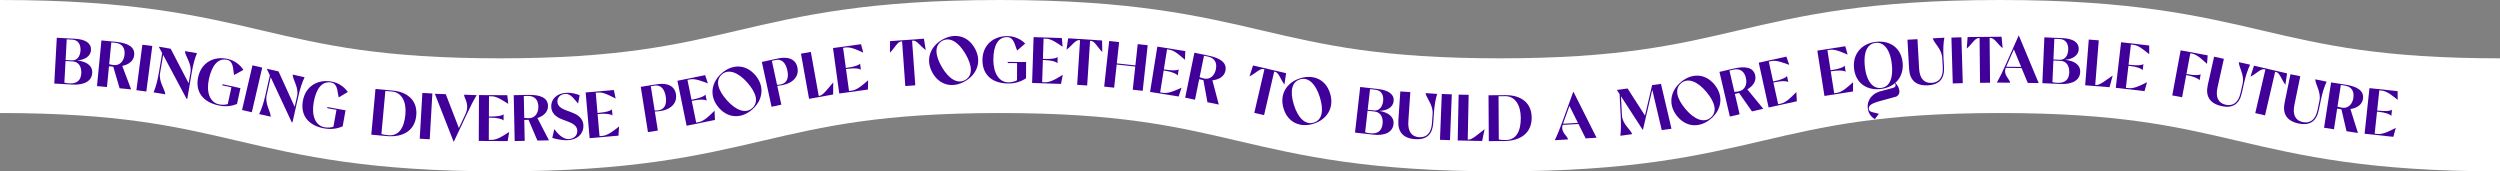 <svg xmlns="http://www.w3.org/2000/svg" viewBox="0 0 16164.44 1107.91"><rect x="0" y="0" width="16164.44" height="1107.91" fill="#808080" stroke="none"/><defs><style>.cls-1{fill:#fff;}.cls-2{fill:#410099;}</style></defs><g id="Layer_2" data-name="Layer 2"><g id="Wavy_Text_Edit" data-name="Wavy Text Edit"><path class="cls-1" d="M16164.44,1107.91c-850.29,0-1282-100.72-1699.49-198.13-394.58-92.07-767.27-179-1533.44-179s-1138.86,87-1533.44,179c-417.49,97.41-849.2,198.13-1699.49,198.13s-1282-100.72-1699.48-198.13c-394.58-92.07-767.27-179-1533.44-179s-1138.84,87-1533.4,179c-417.48,97.41-849.18,198.13-1699.45,198.13S1950.86,1007.19,1533.39,909.78c-394.57-92.07-767.25-179-1533.39-179V0C850.26,0,1282,100.72,1699.43,198.13c394.56,92.07,767.25,179,1533.38,179s1138.84-87,1533.4-179C5183.69,100.72,5615.39,0,6465.66,0s1282,100.72,1699.48,198.13c394.58,92.07,767.27,179,1533.44,179s1138.87-87,1533.45-179C11649.52,100.72,12081.22,0,12931.51,0s1282,100.72,1699.48,198.13c394.58,92.07,767.27,179,1533.45,179Z"></path><path class="cls-2" d="M596.26,471.77c-2.77,50.87-49.22,79.33-128.15,75l-117.17-6.41,16.21-296.2,118.4,6.5c67.94,3.71,105.3,29.43,102.92,73-2.23,40.68-41.4,63-86.52,67.08l0,.81C558.69,397.9,598.89,423.77,596.26,471.77ZM525.54,474c2.41-43.95-17.93-74.84-55.36-76.89l-46.39-2.55-7.66,140c6,2.37,23.44,4.14,32,4.6C499.8,542,523.16,517.56,525.54,474Zm-101.39-86,40.69,2.24c33.77,1.85,53.68-26.44,55.73-63.87,2-36.62-13.41-68.06-53.69-70.27l-35.4-1.94Z"></path><path class="cls-2" d="M847.88,577.94l-74.55-7.24L732.51,431.3c-6.74-1-6.74-1-14.85-1.83l-12.95-1.25-13.07,134.6-64.49-6.26,28.66-295.19,92.88,9c83.94,8.15,123.78,36.18,119,85.62-3.79,38.95-36.35,61.47-77.29,70.22ZM805.31,353.27c4.13-42.61-14.69-72.25-60.52-76.71l-25.11-2.44L706,415.22c8,2.41,23.27,4.74,30.55,5.44C774.68,424.35,801.21,395.42,805.31,353.27Z"></path><path class="cls-2" d="M881.89,583.24l38.6-294.06,64.22,8.42L946.12,591.66Z"></path><path class="cls-2" d="M1195.59,330.61l78.15,13.22c-13.06,30.85-24.53,69.39-34,125.62L1211.07,639l-5.21-.89L1054.92,355.2,1035,472.89c-9.5,56.24,31.51,103.65,33.71,137.07L993,597.16c13.06-30.84,24.53-69.4,34-125.63l21.65-128.14-21.35-40,.21-1.2,75.92,12.82,116.37,223.34,11.86-70.29c9.51-56.24-33.87-104-36.08-137.47Z"></path><path class="cls-2" d="M1554.68,569.91,1532.32,672.6c-34.68,13.71-73,19.13-120.33,8.82-99.52-21.69-151.27-88.4-130.64-183.13,20.29-93.15,99.9-137.09,190.25-117.42,48.56,10.59,83.52,41.55,102.11,71l-60.4,33.25c-7.61-35.86-1.3-88.79-45.47-98.42-58.52-12.74-98.21,37.41-117,123.78-18.37,84.4,5,151.19,64.32,164.1,18.72,4.08,42.53,3.85,57.48-1.64l23.59-108.28-56.92-12.39-2.82-8.12Z"></path><path class="cls-2" d="M1565,711.3l67.38-288.9,63.1,14.71L1628.1,726Z"></path><path class="cls-2" d="M1969.56,499.58c-14.7,30.11-28.21,68-40.71,123.65L1891.18,791l-5.17-1.15-135.6-290.6-26.15,116.48c-12.5,55.65,25.91,105.2,26.32,138.69l-75-16.83c14.7-30.11,28.21-68,40.71-123.66l28.49-126.8-19.19-41.06.28-1.2L1801,461.74,1905.28,691l15.61-69.57c12.5-55.64-28.26-105.73-28.68-139.23Z"></path><path class="cls-2" d="M2234.18,713.3,2215.6,816.75c-34.14,15-72.2,21.8-119.93,13.24-100.24-18-154.41-82.78-137.28-178.22,16.86-93.83,94.8-140.68,185.82-124.33,48.93,8.79,85,38.44,104.65,67.22l-59.13,35.42c-8.93-35.54-4.56-88.67-49.07-96.66-58.95-10.59-96.77,41-112.4,128-15.26,85,10.58,150.91,70.32,161.65,18.85,3.38,42.64,2.27,57.37-3.77l19.59-109.07-57.34-10.29-3.11-8Z"></path><path class="cls-2" d="M2691.53,746c-8.69,94.91-80.68,144-192.64,133.71l-98.15-9,27-295.3,110.34,10.09C2635.86,594.49,2700.29,650.29,2691.53,746Zm-70.28-5.21c7.64-83.56-24.12-143.33-86.58-149.05l-43-3.94-25.51,278.68c8.3,3.21,19.54,5.47,45.5,7.85C2574.94,880.16,2612.92,831.69,2621.25,740.83Z"></path><path class="cls-2" d="M2713.83,896.86l17.1-296.06,64.66,3.73-17.1,296.06Z"></path><path class="cls-2" d="M3082,615.2c-23.71,40-38.51,69.28-66.52,128.71l-81,171.85-1.62-.06L2811.65,606.49l70.44,2.28,85.06,219.17,41.13-87.53c31.52-67.06-5.92-99.51-7.86-128.1Z"></path><path class="cls-2" d="M3292.24,853.49l-9.65,58.7-187-.86L3097,614.76l182.91.85,6.33,55.4h-.81c-33.71-20.92-72.36-48.36-107-48.52l-16.7-.1-.63,131.17,10.6.06c44,.2,73.76-5,83.58-14.27h.82l-.19,39.11h-.82c-9.73-9.82-39.43-17.29-83.42-17.5l-10.6,0-.67,143.39,18.75.09c34.61.16,75.07-26.23,112.26-50.91Z"></path><path class="cls-2" d="M3549.64,907.36l-74.9,1.55-56.91-133.66c-6.81-.26-6.81-.26-15-.07l-13,.26,2.81,135.24L3327.88,912l-6.17-296.57,93.32-1.93c84.33-1.75,127.18,21.42,128.22,71.08.81,39.14-28.88,65.34-68.53,78.83ZM3481,689.18c-.89-42.8-23.06-70-69.1-69.08l-25.23.52,2.95,141.76c8.17,1.45,23.65,2,31,1.82C3458.9,763.39,3481.86,731.54,3481,689.18Z"></path><path class="cls-2" d="M3772.17,810.53c2.46,48-32.39,92.23-101.14,95.75-39.47,2-87.37-9.38-99.91-15.26L3584,834.73c19.78,27.95,56.64,66.59,92,64.77,38.25-2,58.2-26.65,56.72-55.12-1.87-36.63-39.28-50.21-68.4-61.35l-20.79-7.51c-29.12-11.14-76.63-30.73-79.39-84.43-2.53-49.23,35.47-87.89,97.3-91.07,37.43-1.92,73.53,9.68,86.49,16l-10.25,53.57c-19-19.83-45-64.62-81.19-62.75-35.81,1.84-53.75,25.6-52.41,51.64,1.71,33.37,34.62,46.77,65,58.25l20.79,7.51C3723.52,736.74,3769.37,756,3772.17,810.53Z"></path><path class="cls-2" d="M4003,817.83l-4.25,59.37-186.35,16.16-25.64-295.55L3969.06,582l11.35,54.62-.81.07c-35.48-17.78-76.49-41.6-111-38.61L3852,599.51l11.34,130.73,10.56-.92c43.84-3.8,73-11.65,82-21.82l.8-.07,3.38,39-.81.07c-10.59-8.91-40.86-13.64-84.7-9.83l-10.56.92,12.4,142.9,18.68-1.62c34.49-3,72.4-33,107.19-60.94Z"></path><path class="cls-2" d="M4370.52,609.41c8.69,54.72-28.74,97-99.16,108.15A331.85,331.85,0,0,1,4234,721l19.54,123.11-64,10.16L4143,561.39l101-16C4319.66,533.34,4362.34,557.92,4370.52,609.41Zm-66,15.45c-7.35-46.27-30.08-77.73-72.72-71L4208,557.67l24.79,156.11c6.36,1.06,14.2,1.05,23.85-.48C4297.7,706.79,4312.28,673.94,4304.49,624.86Z"></path><path class="cls-2" d="M4620.07,716.14l2.58,59.46L4439.4,813l-59.35-290.66,179.27-36.59,17.54,53-.79.16c-37.3-13.6-80.76-32.55-114.7-25.62L4445,516.59l26.25,128.55,10.38-2.12c43.11-8.79,71.21-19.94,78.92-31.08l.8-.16,7.82,38.33-.8.16c-11.55-7.62-42.15-8.86-85.27,0l-10.38,2.11,28.69,140.54,18.36-3.75c33.93-6.93,68.14-41,99.51-72.83Z"></path><path class="cls-2" d="M4864.43,707.36c-66,58.24-152.51,61.79-215.86-10-63.62-72.09-52.23-162,17.41-223.48,66-58.23,152.51-61.77,215.86,10C4945.46,556,4934.08,645.9,4864.43,707.36ZM4832,533.88c-58.77-66.6-122-90.16-164.42-52.69-44.28,39.09-26.48,100.53,31.21,165.9,58.77,66.59,121.95,90.16,164.72,52.42C4907.46,660.69,4889.91,599.56,4832,533.88Z"></path><path class="cls-2" d="M5155.77,435.86c11.72,54.17-23.31,98.44-93,113.51a328.43,328.43,0,0,1-37.15,5.54L5052,676.77l-63.31,13.69-62.73-289.89,100-21.64C5100.75,362.74,5144.73,384.9,5155.77,435.86ZM5090.69,455c-9.91-45.8-34.35-75.93-76.56-66.81l-23.49,5.08,33.42,154.51c6.41.7,14.24.25,23.79-1.81C5088.47,537.14,5101.2,503.54,5090.69,455Z"></path><path class="cls-2" d="M5387.48,533.8l-.63,77.27L5231.27,639,5178.85,347.1l63.74-11.44,51.13,284.69,5.62-1c24.05-4.31,51.54-45,87.33-85.38Z"></path><path class="cls-2" d="M5613,519.56l-1.25,59.49-185.25,25.53-40.48-293.81,181.21-25,14.08,54-.8.1c-36.33-15.95-78.47-37.69-112.78-32.94l-16.54,2.28,17.9,129.93,10.5-1.44c43.59-6,72.33-15.3,80.73-25.93l.81-.1,5.34,38.74-.81.1c-11-8.34-41.48-11.54-85.07-5.54l-10.5,1.45,19.58,142,18.57-2.55c34.3-4.72,70.62-36.56,104-66.23Z"></path><path class="cls-2" d="M5985.4,323l-.81.06c-34.46-24.89-56.33-62.17-80.71-60.42l-6.51.47,20.72,288.49-64.6,4.65-20.72-288.5-6.1.44c-24.38,1.75-41.1,41.79-71.66,71.35l-.81.07.84-73.63,219-15.73Z"></path><path class="cls-2" d="M6240.51,524.88c-76.07,44.25-161.62,30.87-209.77-51.89-48.35-83.1-19.66-169.08,60.62-215.79,76.06-44.26,161.63-30.89,209.78,51.87C6349.48,392.17,6320.79,478.15,6240.51,524.88Zm2-176.49c-44.67-76.78-102.05-112.2-151-83.73-51.06,29.72-45.56,93.44-1.72,168.81,44.67,76.77,102.05,112.2,151.35,83.52C6291.81,487.47,6286.52,424.1,6242.47,348.39Z"></path><path class="cls-2" d="M6634.57,401l-.48,105.1c-31.06,20.63-67.38,33.91-115.86,33.68-101.84-.47-166.36-55-165.91-151.91.45-95.33,69.16-154.88,161.64-154.45,49.7.23,90.33,23.24,114.65,48.19l-52.14,45.07c-14.92-33.47-19.77-86.55-65-86.76-59.87-.28-88.26,57-88.67,145.43-.4,86.36,36.39,146.82,97.09,147.11,19.14.09,42.39-5.11,55.87-13.59l.51-110.81-58.25-.27-4.44-7.35Z"></path><path class="cls-2" d="M6871.54,484.09l-11.28,58.42-186.91-6.1L6683,240l182.83,6,4.78,55.56-.8,0c-33.13-21.87-71-50.39-105.61-51.52l-16.69-.54-4.28,131.11,10.58.35c44,1.44,73.88-2.88,84-11.93l.81,0-1.28,39.08-.8,0c-9.47-10.09-38.95-18.39-82.92-19.82l-10.59-.34-4.69,143.32,18.74.62c34.6,1.13,75.78-24.12,113.65-47.75Z"></path><path class="cls-2" d="M7127.15,335.31l-.81-.05c-30.76-29.35-47.38-69.24-71.76-70.81l-6.51-.41-18.64,288.61-64.63-4.17,18.64-288.62-6.09-.4c-24.4-1.57-46.41,35.83-80.68,61l-.82-.06,10.83-72.81,219.1,14.14Z"></path><path class="cls-2" d="M7420.64,292.33l-32.18,294.81-64.39-7,16.35-149.83-120.26-13.13L7203.8,567l-64.39-7,32.18-294.8,64.39,7-15,137.69L7341.22,423l15-137.68Z"></path><path class="cls-2" d="M7639.43,567.38l-18.54,56.55L7436.2,594.36l46.89-292.92,180.66,28.92-2.24,55.73-.81-.12c-30.1-25.87-64.09-58.92-98.29-64.4l-16.5-2.65-20.74,129.56,10.46,1.68c43.45,6.95,73.67,6.42,84.81-1.28l.81.13-6.18,38.62-.81-.13c-8.13-11.2-36.34-23.14-79.79-30.09L7524,455.73l-22.68,141.63,18.52,3c34.19,5.48,78.24-14.4,118.78-33.08Z"></path><path class="cls-2" d="M7880.38,676,7807,661l-26-142.9c-6.6-1.74-6.6-1.74-14.57-3.38l-12.74-2.61L7726.6,644.61l-63.48-13,59.47-290.54,91.41,18.7c82.61,16.91,119.29,49,109.33,97.63-7.84,38.32-42.58,57.31-84.22,61.72Zm-18.77-227.89c8.58-41.93-7-73.37-52.13-82.6l-24.72-5.07-28.42,138.87c7.65,3.22,22.63,7.15,29.8,8.6C7823.7,515.63,7853.12,489.64,7861.61,448.14Z"></path><path class="cls-2" d="M8305,546l-.8-.19c-25.57-34-35.45-76-59.26-81.57l-6.35-1.47-65.47,281.74L8110,729.81l65.47-281.75-5.95-1.38c-23.82-5.55-51.64,27.78-89.56,47l-.8-.19,22.56-70.09,213.9,49.71Z"></path><path class="cls-2" d="M8491.79,800.39c-84.18,25.69-164.41-6.89-192.37-98.46-28.08-92,19.51-169.11,108.35-196.24,84.17-25.7,164.4,6.89,192.36,98.46C8628.2,696.1,8580.63,773.26,8491.79,800.39ZM8534,629c-26-85-73.7-132.56-127.87-116-56.49,17.25-65.71,80.56-40.25,163.94,25.93,85,73.71,132.56,128.26,115.91C8550.28,775.71,8559.61,712.79,8534,629Z"></path><path class="cls-2" d="M9010.07,803.17c-5.77,50.6-53.8,76.29-132.32,67.35l-116.57-13.27,33.56-294.68,117.8,13.4c67.59,7.7,103.37,35.56,98.43,78.88-4.6,40.47-45,60.48-90.29,61.88l-.09.81C8976.9,727.23,9015.5,755.4,9010.07,803.17Zm-70.73-1.91c5-43.71-13.5-75.75-50.75-80L8842.45,716l-15.86,139.23c5.85,2.72,23.16,5.52,31.65,6.48C8909.66,867.58,8934.42,844.57,8939.34,801.26Zm-96.15-91.73,40.48,4.61c33.6,3.83,55.13-23.24,59.37-60.48,4.15-36.42-9.4-68.72-49.46-73.29l-35.22-4Z"></path><path class="cls-2" d="M9292.34,607.13c-9.91,32-17.46,71.53-21.28,128.43l-4,59.76c-4.84,71.94-40.43,109.58-117.67,104.4-78.86-5.3-112.66-49.22-107.88-120.35l12.62-188.21,64.64,4.32-12.68,189c-4.46,66.27,21.49,99.44,69.06,102.64,46.74,3.13,79.26-24.9,83.64-90.34L9263,735c3.82-56.91-40.08-99.86-45.62-132.91Z"></path><path class="cls-2" d="M9310.53,903.84l11.82-296.32,64.72,2.58-11.82,296.32Z"></path><path class="cls-2" d="M9599.05,835.94l-15.86,75.64-158.05-3.28,6.15-296.56,64.77,1.33-6,289.25,5.71.11c24.45.51,59.42-34,102.47-66.5Z"></path><path class="cls-2" d="M9903.55,760.1c.56,95.33-66.32,151.13-178.75,151.8l-98.58.58-1.77-296.57,110.81-.65C9833.44,614.68,9903,664,9903.55,760.1Zm-70.46,1.65c-.5-83.92-37.91-140.32-100.64-140l-43.18.25,1.66,279.87c8.57,2.39,20,3.54,46,3.39C9800.52,904.93,9833.63,853,9833.09,761.75Z"></path><path class="cls-2" d="M10323,890.65l-70.36,4.12L10206,801.61l-102.08,6c-14.75,47.79,31,70.41,34.85,93.85l-85.78,5c20-42,31.67-72.44,54.57-134.18l64.64-178.44,1.62-.11Zm-120.31-96.2-55-109.81-32.64,90.47c-3.17,8.75-6.34,17.1-8.74,25Z"></path><path class="cls-2" d="M10807.45,832.45l-63,8.66-61.27-260.5-60.34,258.29-1.61.22-140.38-216.75,6.2,122.92c2.92,57.17,55,90.71,66.35,122.06l-76.52,10.5c4-33.45,5-74.69,2.1-131.45l-7.05-138-16.67-25.67-.17-1.21,68.6-9.43,112.5,175.35,46.11-197.12,57.31-7.88Z"></path><path class="cls-2" d="M11061.22,768.83c-67.54,56.43-154.15,57.64-215.56-15.84-61.66-73.79-47.85-163.4,23.43-223,67.54-56.43,154.16-57.64,215.56,15.84C11146.31,619.63,11132.51,709.24,11061.22,768.83Zm-27.8-174.34c-57-68.17-119.49-93.43-163-57.12-45.33,37.89-29.19,99.8,26.74,166.71,57,68.18,119.5,93.43,163.27,56.85C11105.5,723.3,11089.6,661.71,11033.42,594.49Z"></path><path class="cls-2" d="M11400.89,703.29l-73,17-83.26-119c-6.73,1.16-6.73,1.16-14.67,3l-12.67,3L11248,739l-63.12,14.68-67.25-288.9,90.89-21.16c82.15-19.13,128.87-5.3,140.14,43.09,8.87,38.11-14.78,69.87-50.78,91.26ZM11288.67,504c-9.7-41.7-37-63.76-81.87-53.32l-24.59,5.72,32.15,138.09c8.31-.27,23.56-3,30.69-4.62C11282.39,581.17,11298.28,545.25,11288.67,504Z"></path><path class="cls-2" d="M11614.59,595.37l3.49,59.39L11435.45,695l-63.74-289.65,178.65-39.3,18.33,52.67-.79.16c-37.48-13-81.22-31.31-115-23.87l-16.31,3.59,28.19,128.1,10.35-2.28c43-9.44,70.88-21,78.41-32.26l.8-.17,8.4,38.19-.79.18c-11.66-7.45-42.28-8.21-85.25,1.24l-10.34,2.27,30.82,140,18.3-4c33.82-7.44,67.5-42.06,98.35-74.3Z"></path><path class="cls-2" d="M11981.39,531.89l-.14,59.52-184.76,29-46-293L11931.22,299l15.1,53.7-.81.12c-36.63-15.28-79.17-36.2-113.39-30.83l-16.51,2.58L11836,454.19l10.46-1.66c43.48-6.81,72-16.67,80.25-27.44l.81-.12,6.06,38.63-.8.14c-11.19-8.15-41.7-10.77-85.18-4l-10.46,1.66,22.24,141.69,18.52-2.92c34.21-5.37,69.95-37.89,102.71-68.19Z"></path><path class="cls-2" d="M12278.88,576.33c8.37,31.07-8.82,43.72-19,48.59h0l-98.06,26.72c-51,14.62-82.05,25.68-78.23,53.74,3,22.06,35,20,64.47,30.91l-25.63,33.77c-21.89-12.62-40.9-34.32-45.55-68.49-6.52-47.89,22.46-93.16,77.56-110.31v0l75.34-20.26c18.93-5.09,30-8.06,24.89-26.93a42.74,42.74,0,0,0-2.37-6.43c-24.46,20.66-56.61,34-93.83,38-87.5,9.48-160.24-37.57-170.56-132.77-10.36-95.61,50.85-162.49,143.22-172.5,87.5-9.49,160.23,37.54,170.54,132.75,6.08,56-12.45,102.19-47.42,132.82C12259.35,540.56,12273.12,554.91,12278.88,576.33ZM12232,415.16c-9.57-88.32-47.58-144-103.9-138-58.73,6.37-79.65,66.84-70.25,153.54,9.57,88.32,47.58,144,104.29,137.89C12220.52,562.32,12241.47,502.25,12232,415.16Z"></path><path class="cls-2" d="M12571.75,243.69c-5.93,33-8.61,73.12-5.47,130.08l3.3,59.8c4,72-26.78,113.71-104.08,118-78.92,4.35-117.84-35.13-121.76-106.32l-10.4-188.37,64.69-3.57,10.44,189.19c3.66,66.32,33.46,96.09,81.07,93.46,46.78-2.58,75.64-34.37,72-99.87l-3.42-61.85c-3.14-56.95-51.95-94.25-61.48-126.38Z"></path><path class="cls-2" d="M12626.17,539.52l-8.79-296.43,64.74-1.93,8.81,296.44Z"></path><path class="cls-2" d="M12948.5,310.83h-.81c-32.86-27-52.39-65.54-76.83-65.3l-6.51.06,2.82,289.24-64.77.63-2.82-289.24-6.11.06c-24.45.24-43.62,39.18-75.94,66.78l-.82,0,5.4-73.44,219.56-2.14Z"></path><path class="cls-2" d="M13181.58,537l-70.48-.84-40-96.21-102.25-1.22c-18.07,46.64,26,72.42,28.16,96.08l-85.92-1c22.88-40.47,36.69-70,63.88-130l77-173.46h1.63Zm-113.25-104.42-47.14-113.42-38.94,88c-3.77,8.5-7.53,16.61-10.47,24.32Z"></path><path class="cls-2" d="M13450,466.59c-2.25,50.88-48.38,79.84-127.35,76.35l-117.22-5.17,13.08-296.31,118.43,5.22c68,3,105.61,28.32,103.69,71.87-1.8,40.7-40.73,63.45-85.8,68l0,.82C13411.67,393.11,13452.14,418.55,13450,466.59Zm-70.69,3c1.94-44-18.72-74.65-56.18-76.29l-46.39-2.05-6.19,140c6,2.3,23.49,3.89,32,4.27C13354.31,537.81,13377.42,513.14,13379.34,469.59Zm-102.29-84.86,40.7,1.8c33.78,1.49,53.4-27,55.06-64.46,1.61-36.62-14.14-67.91-54.44-69.69l-35.41-1.55Z"></path><path class="cls-2" d="M13660,489.27l-20.22,74.58-157.58-12.46,23.37-295.68,64.59,5.11-22.82,288.37,5.69.45c24.38,1.92,61.29-30.47,106.17-60.44Z"></path><path class="cls-2" d="M13882,532l-16.1,57.28-185.72-21.64,34.33-294.56,181.66,21.17.14,55.75-.81-.09c-31.17-24.54-66.53-56.11-100.92-60.11l-16.59-1.94-15.18,130.28,10.53,1.22c43.69,5.1,73.84,3.28,84.63-4.89l.82.09-4.53,38.85-.81-.09c-8.59-10.84-37.27-21.57-81-26.66L13762,425.4l-16.59,142.41L13764,570c34.39,4,77.52-17.73,117.22-38.11Z"></path><path class="cls-2" d="M14162,344.47l-24.91,133.75,6.4,1.2c43.26,8.05,73.46,8.3,84.79.87l.79.15-7.16,38.46-.79-.17c-7.83-11.39-35.72-24-79-32.1l-6.4-1.18L14109,628.81l-63.68-11.87,54.31-291.53,174.6,32.52-4,54.75-.8-.16c-29.43-26.61-62.23-59.62-96.27-65.95Z"></path><path class="cls-2" d="M14548.9,418.26c-14.64,30.14-28.09,68.05-40.49,123.73l-13,58.47c-15.68,70.38-56.56,102.18-132.13,85.35-77.15-17.19-103.91-65.73-88.4-135.33l41-184.13,63.23,14.08-41.19,184.94c-14.45,64.83,6.18,101.56,52.72,111.93,45.73,10.17,82.11-12.59,96.38-76.64l13.46-60.45c12.4-55.67-24.47-104.78-24.95-138.3Z"></path><path class="cls-2" d="M14777,547.33l-.78-.19c-25.59-33.94-35.49-76-59.3-81.54l-6.34-1.47-65.36,281.76-63.08-14.63,65.34-281.76-6-1.38c-23.82-5.52-51.61,27.8-89.53,47l-.79-.18,22.52-70.09,213.89,49.61Z"></path><path class="cls-2" d="M15043.45,528c-14.13,30.36-26.94,68.49-38.4,124.36L14993,711c-14.49,70.62-54.84,103.11-130.65,87.57-77.43-15.89-105-64-90.68-133.8l37.9-184.78,63.46,13L14835,678.59c-13.34,65,7.9,101.42,54.6,111,45.89,9.41,81.88-14,95.06-78.23l12.44-60.66c11.45-55.88-26.24-104.36-27.27-137.85Z"></path><path class="cls-2" d="M15246,859.85l-74-11.47-32.83-141.47c-6.66-1.42-6.66-1.42-14.72-2.68l-12.84-2-20.7,133.62-64-9.91,45.39-293.06,92.2,14.29c83.33,12.9,121.5,43.15,113.91,92.24-6,38.65-39.77,59.3-81.15,65.7Zm-29.74-226.72c6.55-42.3-10.55-73-56-80l-24.93-3.86-21.69,140.08c7.79,2.84,23,6,30.18,7.15C15181.69,702.37,15209.82,675,15216.3,633.13Z"></path><path class="cls-2" d="M15490.47,827.25l-15.56,57.44-186-19.89,31.55-294.94,181.91,19.45.65,55.78-.79-.09c-31.42-24.26-67.08-55.5-101.52-59.18l-16.61-1.78-13.95,130.45,10.53,1.12c43.75,4.69,73.9,2.58,84.61-5.69l.81.09-4.16,38.88-.81-.08c-8.68-10.76-37.48-21.21-81.23-25.9l-10.53-1.13-15.26,142.6,18.63,2c34.44,3.69,77.37-18.46,116.88-39.22Z"></path></g></g></svg>